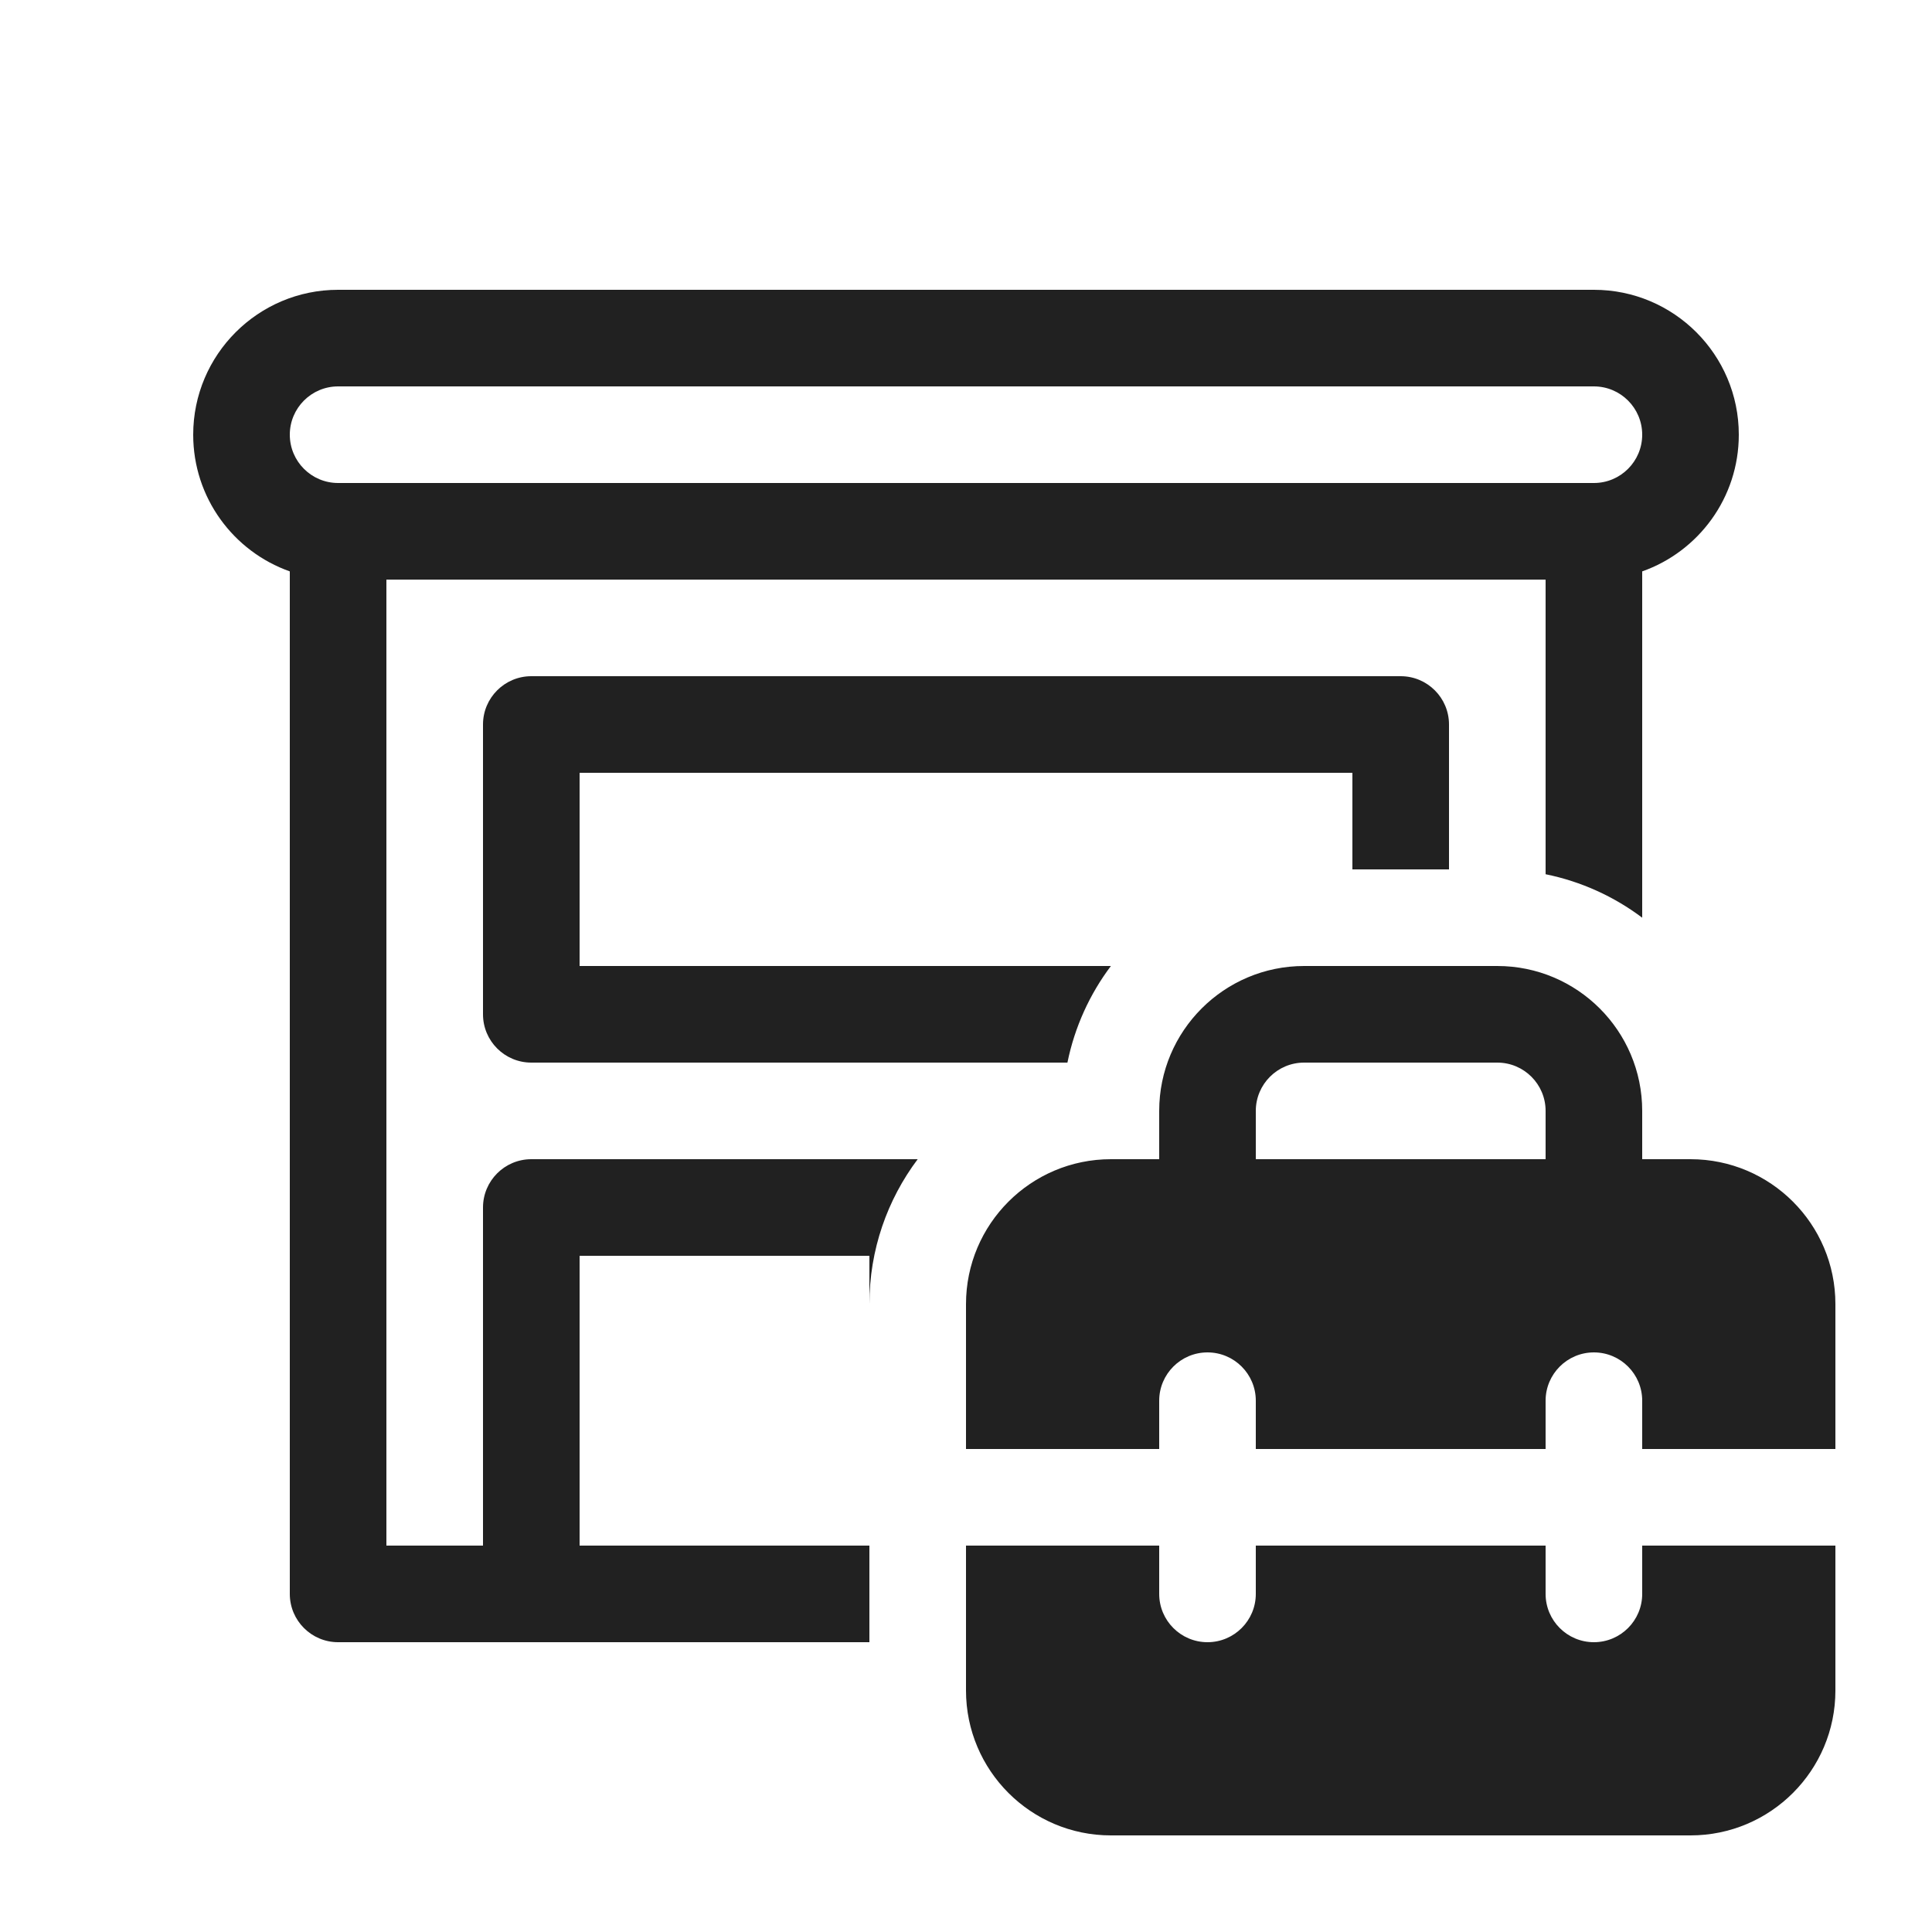 <svg width="20" height="20" viewBox="0 0 20 20" fill="none" xmlns="http://www.w3.org/2000/svg">
<path d="M2 4.5C2 3.672 2.672 3 3.5 3H16.5C17.328 3 18 3.672 18 4.5C18 5.153 17.583 5.709 17 5.915V9.5C16.709 9.281 16.369 9.125 16 9.05V6H4V16H5V12.5C5 12.224 5.224 12 5.5 12H9.5C9.186 12.418 9 12.937 9 13.5V13H6V16H9V17H3.5C3.224 17 3 16.776 3 16.5V5.915C2.417 5.709 2 5.153 2 4.5ZM3.5 4C3.224 4 3 4.224 3 4.5C3 4.776 3.224 5 3.5 5H16.5C16.776 5 17 4.776 17 4.5C17 4.224 16.776 4 16.5 4H3.5ZM15 7.5V9H14V8H6V10H11.5C11.281 10.291 11.125 10.631 11.05 11H5.5C5.224 11 5 10.776 5 10.5V7.5C5 7.224 5.224 7 5.5 7H14.5C14.776 7 15 7.224 15 7.5ZM12 12V11.5C12 10.672 12.672 10 13.5 10H15.5C16.328 10 17 10.672 17 11.5V12H17.5C18.328 12 19 12.672 19 13.5V15H17V14.5C17 14.224 16.776 14 16.5 14C16.224 14 16 14.224 16 14.5V15H13V14.5C13 14.224 12.776 14 12.5 14C12.224 14 12 14.224 12 14.5V15H10V13.5C10 12.672 10.672 12 11.5 12H12ZM13 11.5V12H16V11.5C16 11.224 15.776 11 15.5 11H13.5C13.224 11 13 11.224 13 11.5ZM17 16.5V16H19V17.5C19 18.328 18.328 19 17.5 19H11.5C10.672 19 10 18.328 10 17.5V16H12V16.5C12 16.776 12.224 17 12.5 17C12.776 17 13 16.776 13 16.5V16H16V16.5C16 16.776 16.224 17 16.5 17C16.776 17 17 16.776 17 16.5Z" fill="#212121"/>
</svg>
